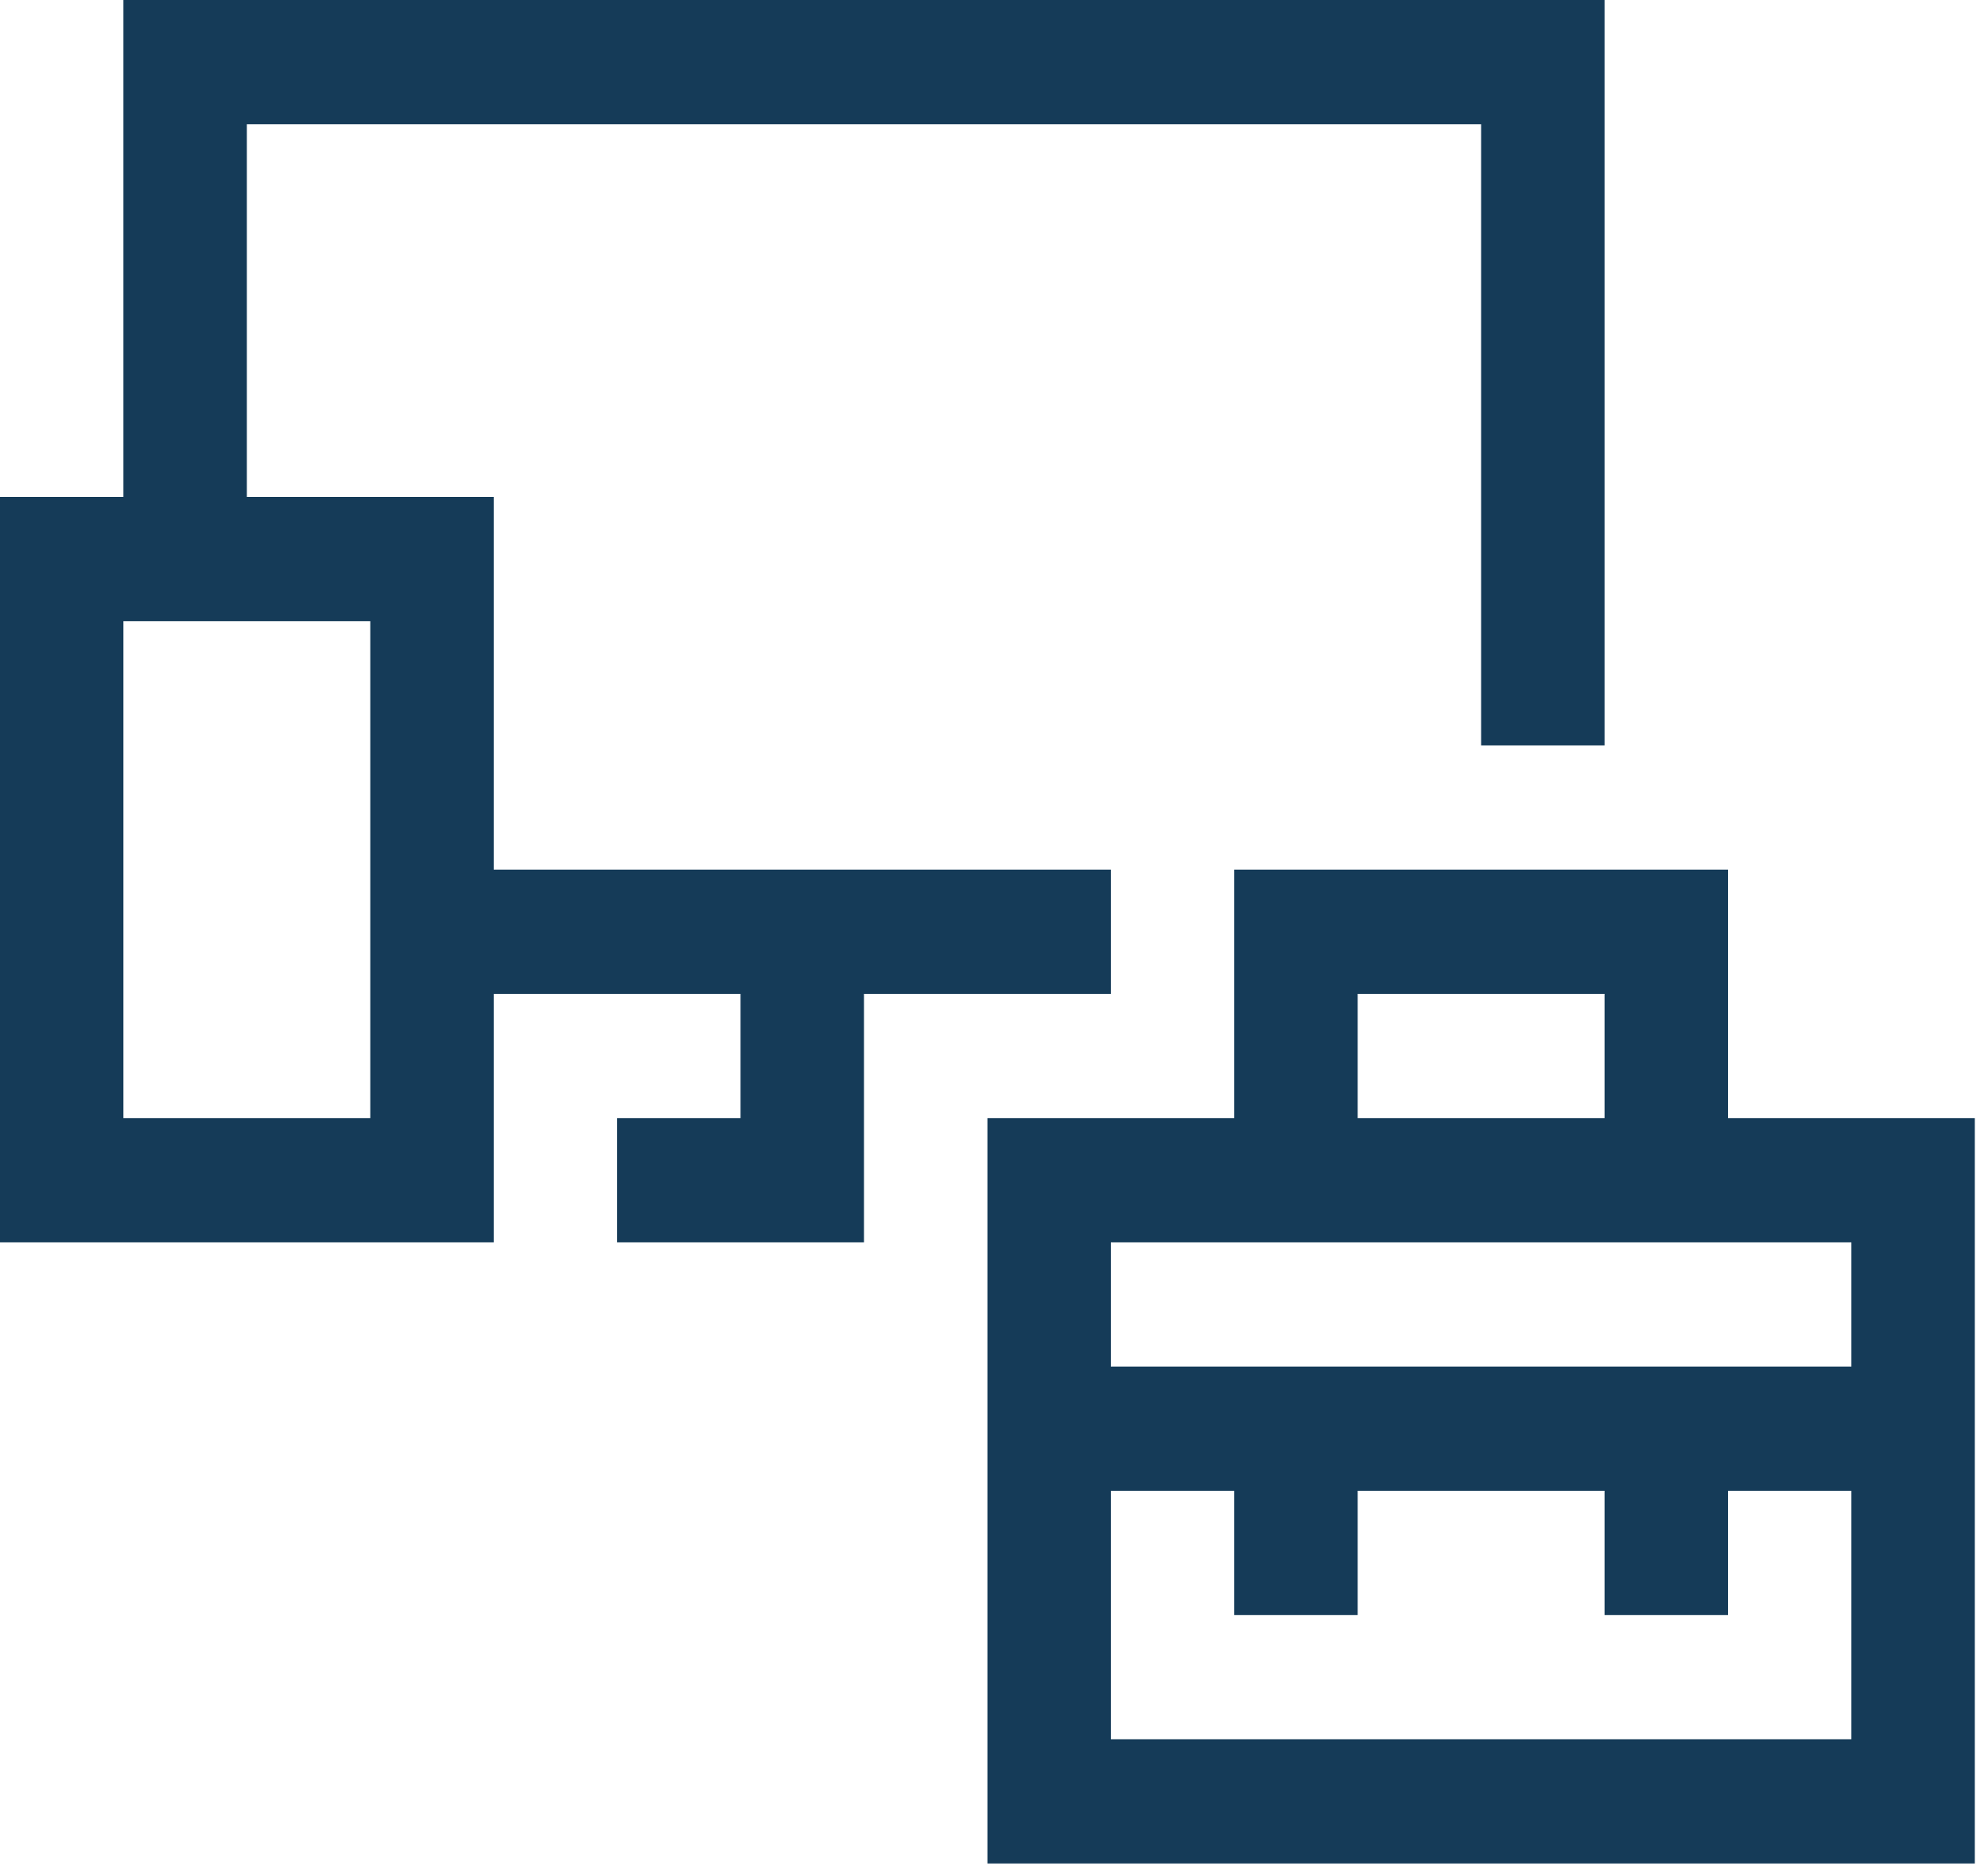 <svg width="70" height="66" viewBox="0 0 70 66" fill="none" xmlns="http://www.w3.org/2000/svg">
<path d="M60.844 39.375H69.536V65.625H34.768V39.375H43.46V30.625H60.844V39.375ZM47.806 35V39.375H56.498V35H47.806ZM65.19 61.25V52.5H60.844V56.875H56.498V52.5H47.806V56.875H43.46V52.5H39.114V61.25H65.19ZM65.19 48.125V43.75H39.114V48.125H65.19ZM39.114 30.625V35H30.422V43.75H21.73V39.375H26.076V35H17.384V43.75H0V17.5H4.346V0H56.498V26.25H52.152V4.375H8.692V17.5H17.384V30.625H39.114ZM13.038 39.375V21.875H4.346V39.375H13.038Z" fill="#153B58"/>
</svg>
